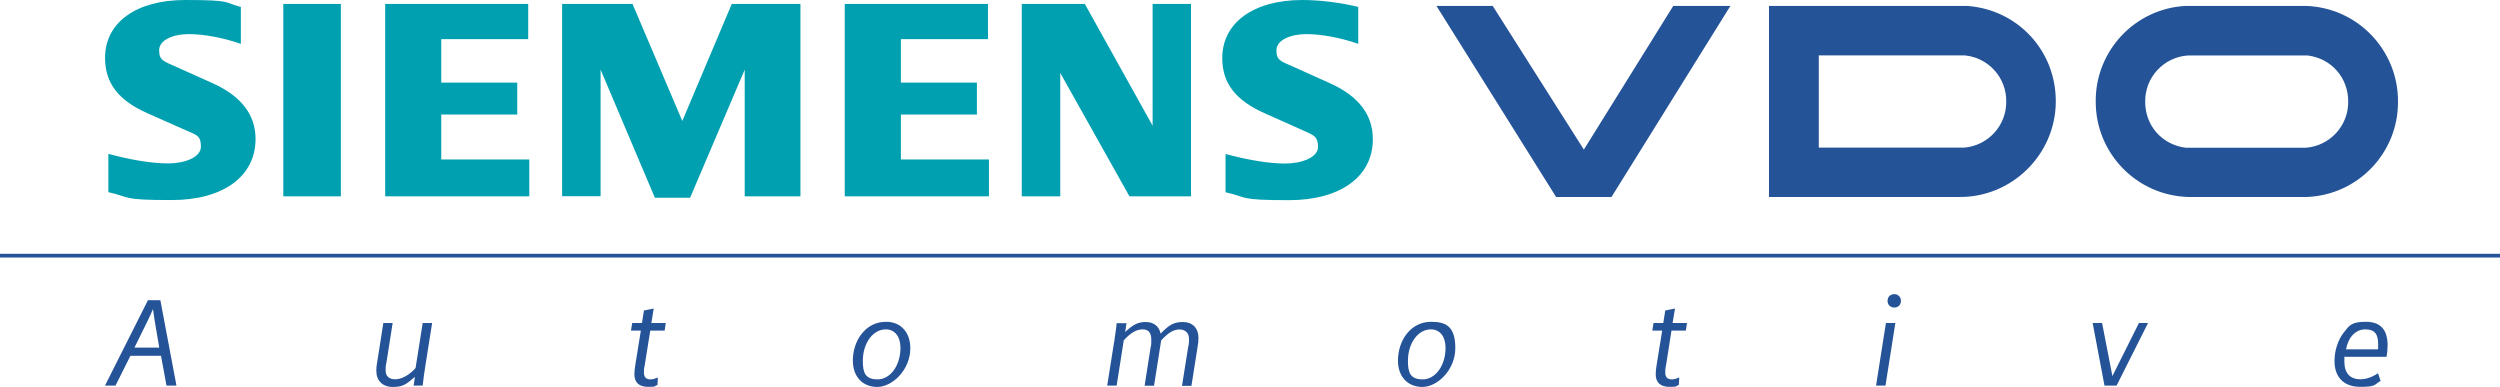 <?xml version="1.0" encoding="UTF-8"?>
<svg xmlns="http://www.w3.org/2000/svg" version="1.1" viewBox="0 0 2279.4 352.8">
  <defs>
    <style>
      .cls-1 {
        fill: none;
        stroke: #255398;
        stroke-miterlimit: 33.9;
        stroke-width: 3.4px;
      }

      .cls-2 {
        fill: #00a0b0;
      }

      .cls-2, .cls-3 {
        fill-rule: evenodd;
      }

      .cls-3 {
        fill: #255398;
      }
    </style>
  </defs>
  <!-- Generator: Adobe Illustrator 28.7.1, SVG Export Plug-In . SVG Version: 1.2.0 Build 142)  -->
  <g>
    <g id="Ebene_1">
      <path class="cls-3" d="M151.8,351.6h9.1l-14.7-77.9h-11.3l-39.2,77.9h9.6l13.6-27.2h27.9l5,27.2ZM145.3,316.9h-22.7l10.1-20.5c1.7-3.4,2.8-5.6,3.9-8.1.9-1.8,1.2-2.7,2.9-6.5.6,4.5,1.1,8,2.2,14.6l3.5,20.5ZM377,351.6h8.4c.3-4,1.5-12.4,2.5-18.6l6.1-38.5h-8.6l-6.5,41.1c-5.7,6.4-12.7,10.2-18.5,10.2s-8.8-2.9-8.8-8,.3-5.1,1-8.9l5.4-34.4h-8.5l-5.6,35.7c-.5,2.5-.8,5.1-.8,7.7,0,9.2,5.6,14.9,15,14.9s12.2-2.4,20.2-9.2l-1.2,8.1h0ZM599.9,344.1c-3.3,1.4-4.8,1.8-6.8,1.8-4,0-6-2-6-6.3s.1-2.9.8-7l5-31.2h13.1l1-6.9h-13.1l2.1-13.2-8.9,1.8-1.8,11.4h-8.9l-1.1,6.9h9l-5.1,31.6c-.5,2.7-.7,5.5-.8,8.2,0,7.5,4.3,11.5,12.4,11.5s5.3-.5,8.7-1.8l.3-6.9h0ZM808,293.4c-9.4,0-17.1,4-22.9,11.6-4.8,6.4-7.5,15-7.5,23.8,0,14.5,8.8,24,22.3,24s30.1-15.3,30.1-35.4c0-14.4-8.8-24-21.9-24ZM807.6,300.3c8.2,0,13.4,6.5,13.4,16.9,0,16-9.2,28.7-20.8,28.7s-13.5-6.4-13.5-16.9c0-16.1,9.2-28.7,20.9-28.7h0ZM1009.6,351.6h8.5l6.5-41.3c6.1-6.8,11.7-10,17.1-10s8,2.9,8,9.5-.2,4.6-.6,6.9l-5.5,35h8.6l6.5-41.3c6.3-7,11.4-10,16.7-10s8.7,3.2,8.7,8.7-.2,3.7-.9,8l-5.5,34.7h8.6l5.4-34.2c.9-5.1,1-6.8,1-9.6,0-8.9-5.5-14.4-14.2-14.4s-12.9,3-20.3,10.6c-1.5-6.9-6.3-10.6-13.7-10.6s-11.7,2.7-18.6,9.1l1.2-8h-9c-.3,3.5-.4,4-1,8.4-.2,1.6-.5,3.2-.7,4.8-.2,2-.5,3.9-.9,5.8l-6,37.9ZM1305,293.4c-9.4,0-17.1,4-22.9,11.6-4.8,6.4-7.5,15-7.5,23.8,0,14.5,8.8,24,22.3,24s30-15.3,30-35.4-8.8-24-22-24ZM1304.6,300.3c8.2,0,13.4,6.5,13.4,16.9,0,16-9.2,28.7-20.8,28.7s-13.5-6.4-13.5-16.9c0-16.1,9.2-28.7,20.9-28.7h0ZM1531.1,344.1c-3.3,1.4-4.8,1.8-6.8,1.8-4,0-6-2-6-6.3s.1-2.9.8-7l4.9-31.2h13.1l1-6.9h-13.1l2.2-13.2-8.9,1.8-1.8,11.4h-8.9l-1.1,6.9h9l-5.1,31.6c-.5,2.7-.7,5.5-.8,8.2,0,7.5,4.3,11.5,12.4,11.5s5.3-.5,8.7-1.8l.4-6.9h0ZM1719.1,351.6l9-57.1h-8.6l-9,57.1h8.5,0ZM1727.2,268.2c-3.7,0-6.2,2.5-6.2,6.1s2.5,6.1,6.1,6.1,6.1-2.5,6.1-6.1c.1-3.2-2.4-5.9-5.6-6.1-.1,0-.2,0-.4,0h0ZM1929.8,351.6l28.7-57.1h-8.3l-24.2,48.4-9.4-48.4h-8.6l10.8,57.1h10.9ZM2175.9,325.4c.7-3.5,1-7.1,1-10.7,0-14.2-6.6-21.3-19.8-21.3s-15.2,3.4-20,9.6c-5.4,6.8-8.6,16.5-8.6,26.3,0,14.7,8.7,23.4,23.3,23.4s12.5-1.7,18.7-5.4l-2.3-7c-5.6,3.7-10.9,5.5-16.1,5.5-9.5,0-14.6-5.7-14.6-16.1s.1-2.6.2-4.4h38.1ZM2139,318.5c2.1-11.3,8.9-18.2,17.7-18.2s11.6,4.8,11.6,13.5-.1,2.6-.3,4.7h-28.9ZM1309.7,5.4l109.1,174.2h50.5L1577.7,5.4h-52.1l-81.5,131L1361,5.4h-51.3ZM1612.9,5.4v174.2h172.4c48.5,1,88.8-38.3,89.1-86.8.2-46.4-34.4-83.9-80.6-87.4h-180.8ZM1658.3,50.6v84h132.4c21.8-1.7,38.7-20,38.5-41.9.4-21.8-16.2-40.2-37.9-42.2h-133ZM1992.8,5.4c-46.3,2.4-82.5,41-82,87.4,0,47,37.3,85.4,84.3,86.8h108.3c46.5-1.9,83.2-40.2,83-86.8.3-47.1-36.9-85.9-84-87.4h-109.6,0ZM1994.5,50.6c-22,1.7-38.9,20.1-38.6,42.2,0,21.8,15.3,39.1,36.9,41.9h109.6c21.9-1.7,38.7-19.9,38.6-41.9.1-21.8-15.1-39.4-36.8-42.2h-109.6Z"/>
      <path class="cls-1" d="M0,233.1h2279.4"/>
      <path class="cls-2" d="M219.6,6.3v33.7c-16-5.6-33.6-8.9-47.6-8.9s-26.9,5.3-26.9,14.7,4.2,10,16.3,15.5l32.5,14.6c26,11.7,39.1,28.7,39.1,50.8,0,34.2-29.6,55.7-76.4,55.7s-36.9-2.5-57.8-7.2v-34.9c20.8,5.6,39.8,8.7,54.6,8.7s29.8-5.4,29.8-15.4-4-10.5-13.3-14.6l-35.6-15.8c-26.4-11.7-38.5-27.6-38.5-50.2C95.6,20.6,124.1,0,168.8,0s34.9,2.4,50.8,6.3h0ZM310.8,3.6v175.4h-52.5V3.6h52.5ZM481.6,3.6v32.1h-79.3v39.6h69.3v29.1h-69.3v41h80.3v33.6h-131.4V3.6h130.4ZM729.8,3.6v175.4h-50.8V63.5l-49.8,116.8h-32.1l-49.5-116.8v115.4h-35.1V3.6h64.2l45.4,106.7L667.2,3.6h62.7ZM900.8,3.6v32.1h-79.4v39.6h69.3v29.1h-69.3v41h80.3v33.6h-131.5V3.6h130.6ZM1085.9,3.6v175.4h-56.1l-63.1-112.5v112.5h-35.1V3.6h57.5l61.8,111V3.6h35ZM1238.4,6.3v33.7c-15.9-5.6-33.6-8.9-47.4-8.9s-27.2,5.2-27.2,14.7,3.9,9.9,16.4,15.5l32.4,14.6c26.2,11.8,39.1,28.7,39.1,51.1,0,34-29.6,55.5-76.4,55.5s-37-2.5-57.9-7.2v-34.9c20.8,5.6,39.7,8.7,54.4,8.7s29.9-5.4,29.9-15.1-3.7-10.6-13.4-15l-35.4-15.8c-26.5-11.8-38.5-27.5-38.5-50.2,0-32.3,28.5-53,73.1-53,15.7,0,35,2.4,50.9,6.3h0Z"/>
    </g>
  </g>
</svg>